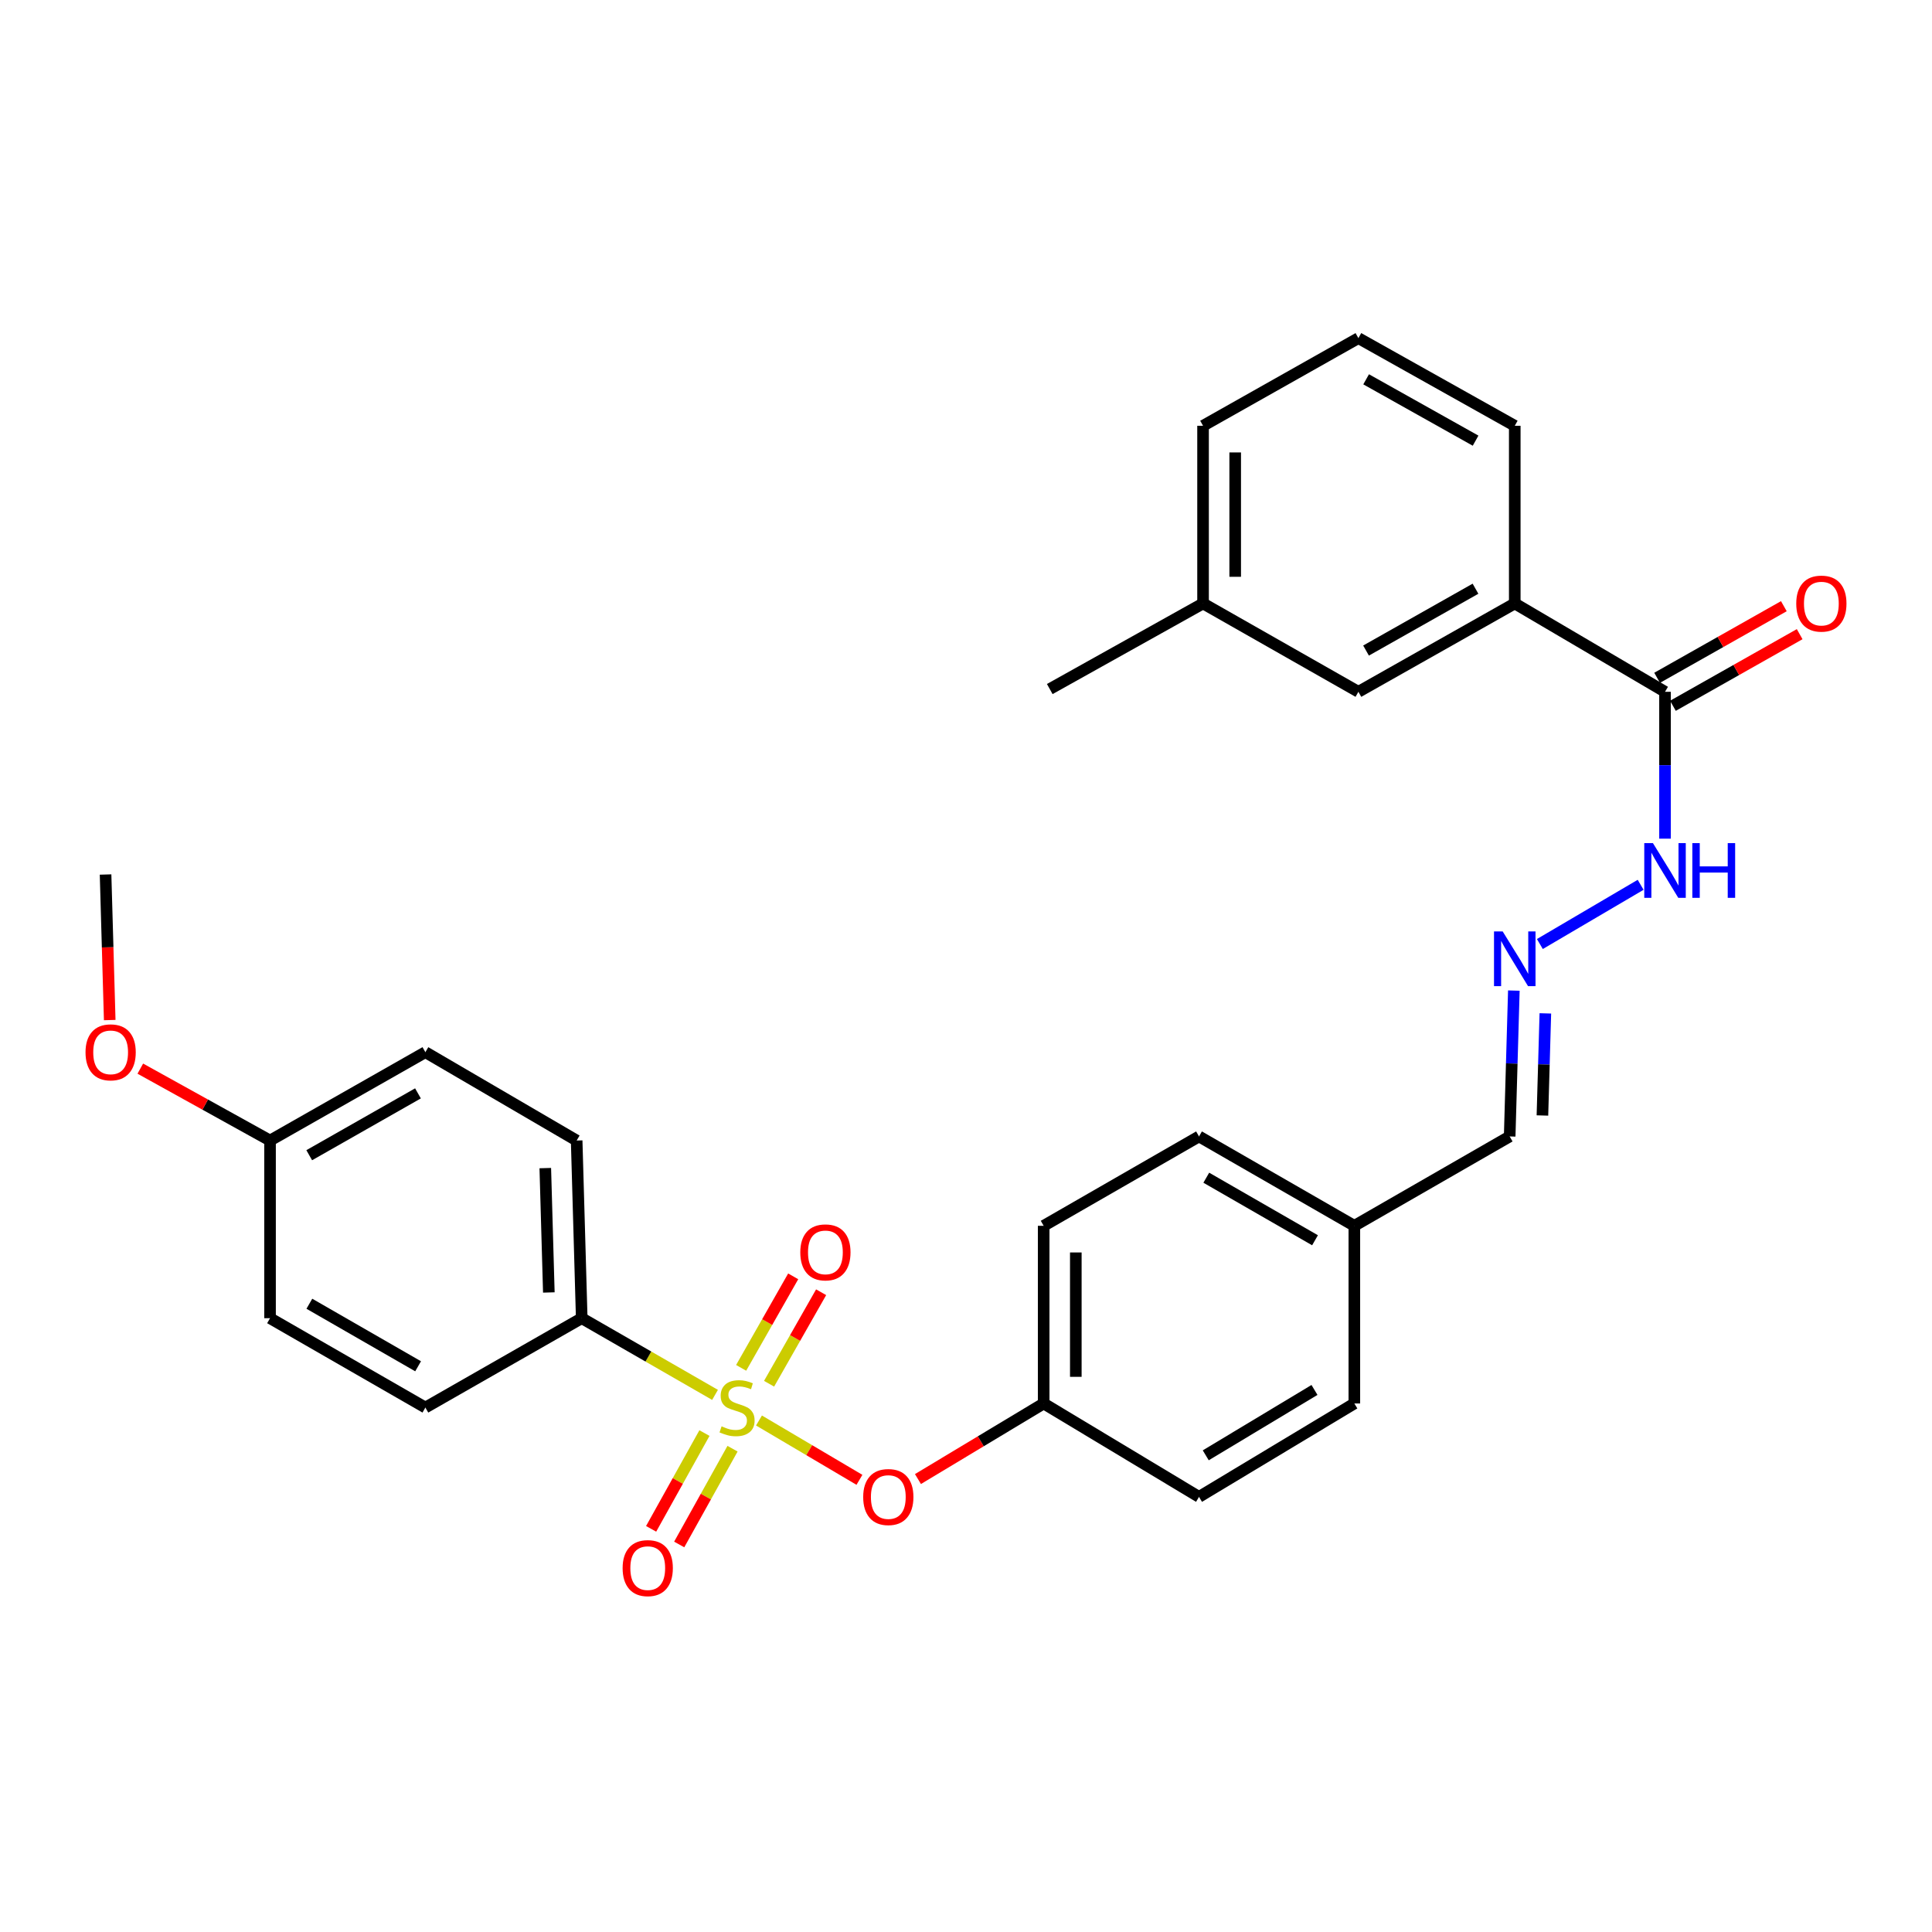 <?xml version='1.0' encoding='iso-8859-1'?>
<svg version='1.1' baseProfile='full'
              xmlns='http://www.w3.org/2000/svg'
                      xmlns:rdkit='http://www.rdkit.org/xml'
                      xmlns:xlink='http://www.w3.org/1999/xlink'
                  xml:space='preserve'
width='1000px' height='1000px' viewBox='0 0 1000 1000'>
<!-- END OF HEADER -->
<rect style='opacity:1.0;fill:#FFFFFF;stroke:none' width='1000' height='1000' x='0' y='0'> </rect>
<path class='bond-0' d='M 392.851,735.249 L 418.847,750.602' style='fill:none;fill-rule:evenodd;stroke:#CCCC00;stroke-width:6px;stroke-linecap:butt;stroke-linejoin:miter;stroke-opacity:1' />
<path class='bond-0' d='M 418.847,750.602 L 444.844,765.956' style='fill:none;fill-rule:evenodd;stroke:#FF0000;stroke-width:6px;stroke-linecap:butt;stroke-linejoin:miter;stroke-opacity:1' />
<path class='bond-2' d='M 370.099,721.987 L 335.6,702.141' style='fill:none;fill-rule:evenodd;stroke:#CCCC00;stroke-width:6px;stroke-linecap:butt;stroke-linejoin:miter;stroke-opacity:1' />
<path class='bond-2' d='M 335.6,702.141 L 301.1,682.296' style='fill:none;fill-rule:evenodd;stroke:#000000;stroke-width:6px;stroke-linecap:butt;stroke-linejoin:miter;stroke-opacity:1' />
<path class='bond-3' d='M 398.074,716.224 L 411.545,692.541' style='fill:none;fill-rule:evenodd;stroke:#CCCC00;stroke-width:6px;stroke-linecap:butt;stroke-linejoin:miter;stroke-opacity:1' />
<path class='bond-3' d='M 411.545,692.541 L 425.016,668.859' style='fill:none;fill-rule:evenodd;stroke:#FF0000;stroke-width:6px;stroke-linecap:butt;stroke-linejoin:miter;stroke-opacity:1' />
<path class='bond-3' d='M 383.614,707.999 L 397.085,684.316' style='fill:none;fill-rule:evenodd;stroke:#CCCC00;stroke-width:6px;stroke-linecap:butt;stroke-linejoin:miter;stroke-opacity:1' />
<path class='bond-3' d='M 397.085,684.316 L 410.556,660.634' style='fill:none;fill-rule:evenodd;stroke:#FF0000;stroke-width:6px;stroke-linecap:butt;stroke-linejoin:miter;stroke-opacity:1' />
<path class='bond-4' d='M 364.623,741.753 L 350.822,766.54' style='fill:none;fill-rule:evenodd;stroke:#CCCC00;stroke-width:6px;stroke-linecap:butt;stroke-linejoin:miter;stroke-opacity:1' />
<path class='bond-4' d='M 350.822,766.54 L 337.022,791.326' style='fill:none;fill-rule:evenodd;stroke:#FF0000;stroke-width:6px;stroke-linecap:butt;stroke-linejoin:miter;stroke-opacity:1' />
<path class='bond-4' d='M 379.158,749.846 L 365.357,774.632' style='fill:none;fill-rule:evenodd;stroke:#CCCC00;stroke-width:6px;stroke-linecap:butt;stroke-linejoin:miter;stroke-opacity:1' />
<path class='bond-4' d='M 365.357,774.632 L 351.557,799.419' style='fill:none;fill-rule:evenodd;stroke:#FF0000;stroke-width:6px;stroke-linecap:butt;stroke-linejoin:miter;stroke-opacity:1' />
<path class='bond-12' d='M 475.133,765.556 L 507.668,745.996' style='fill:none;fill-rule:evenodd;stroke:#FF0000;stroke-width:6px;stroke-linecap:butt;stroke-linejoin:miter;stroke-opacity:1' />
<path class='bond-12' d='M 507.668,745.996 L 540.203,726.436' style='fill:none;fill-rule:evenodd;stroke:#000000;stroke-width:6px;stroke-linecap:butt;stroke-linejoin:miter;stroke-opacity:1' />
<path class='bond-1' d='M 861.81,358.073 L 861.81,396.08' style='fill:none;fill-rule:evenodd;stroke:#000000;stroke-width:6px;stroke-linecap:butt;stroke-linejoin:miter;stroke-opacity:1' />
<path class='bond-1' d='M 861.81,396.08 L 861.81,434.087' style='fill:none;fill-rule:evenodd;stroke:#0000FF;stroke-width:6px;stroke-linecap:butt;stroke-linejoin:miter;stroke-opacity:1' />
<path class='bond-5' d='M 861.81,358.073 L 784.038,312.344' style='fill:none;fill-rule:evenodd;stroke:#000000;stroke-width:6px;stroke-linecap:butt;stroke-linejoin:miter;stroke-opacity:1' />
<path class='bond-9' d='M 865.902,365.315 L 898.703,346.78' style='fill:none;fill-rule:evenodd;stroke:#000000;stroke-width:6px;stroke-linecap:butt;stroke-linejoin:miter;stroke-opacity:1' />
<path class='bond-9' d='M 898.703,346.78 L 931.503,328.245' style='fill:none;fill-rule:evenodd;stroke:#FF0000;stroke-width:6px;stroke-linecap:butt;stroke-linejoin:miter;stroke-opacity:1' />
<path class='bond-9' d='M 857.718,350.832 L 890.518,332.297' style='fill:none;fill-rule:evenodd;stroke:#000000;stroke-width:6px;stroke-linecap:butt;stroke-linejoin:miter;stroke-opacity:1' />
<path class='bond-9' d='M 890.518,332.297 L 923.318,313.761' style='fill:none;fill-rule:evenodd;stroke:#FF0000;stroke-width:6px;stroke-linecap:butt;stroke-linejoin:miter;stroke-opacity:1' />
<path class='bond-10' d='M 301.1,682.296 L 298.476,590.337' style='fill:none;fill-rule:evenodd;stroke:#000000;stroke-width:6px;stroke-linecap:butt;stroke-linejoin:miter;stroke-opacity:1' />
<path class='bond-10' d='M 284.078,668.977 L 282.24,604.606' style='fill:none;fill-rule:evenodd;stroke:#000000;stroke-width:6px;stroke-linecap:butt;stroke-linejoin:miter;stroke-opacity:1' />
<path class='bond-11' d='M 301.1,682.296 L 220.177,728.544' style='fill:none;fill-rule:evenodd;stroke:#000000;stroke-width:6px;stroke-linecap:butt;stroke-linejoin:miter;stroke-opacity:1' />
<path class='bond-8' d='M 784.038,312.344 L 703.105,358.073' style='fill:none;fill-rule:evenodd;stroke:#000000;stroke-width:6px;stroke-linecap:butt;stroke-linejoin:miter;stroke-opacity:1' />
<path class='bond-8' d='M 763.714,304.719 L 707.061,336.73' style='fill:none;fill-rule:evenodd;stroke:#000000;stroke-width:6px;stroke-linecap:butt;stroke-linejoin:miter;stroke-opacity:1' />
<path class='bond-24' d='M 784.038,312.344 L 784.038,220.384' style='fill:none;fill-rule:evenodd;stroke:#000000;stroke-width:6px;stroke-linecap:butt;stroke-linejoin:miter;stroke-opacity:1' />
<path class='bond-6' d='M 783.566,512.721 L 782.485,550.471' style='fill:none;fill-rule:evenodd;stroke:#0000FF;stroke-width:6px;stroke-linecap:butt;stroke-linejoin:miter;stroke-opacity:1' />
<path class='bond-6' d='M 782.485,550.471 L 781.404,588.221' style='fill:none;fill-rule:evenodd;stroke:#000000;stroke-width:6px;stroke-linecap:butt;stroke-linejoin:miter;stroke-opacity:1' />
<path class='bond-6' d='M 799.871,524.523 L 799.114,550.947' style='fill:none;fill-rule:evenodd;stroke:#0000FF;stroke-width:6px;stroke-linecap:butt;stroke-linejoin:miter;stroke-opacity:1' />
<path class='bond-6' d='M 799.114,550.947 L 798.357,577.372' style='fill:none;fill-rule:evenodd;stroke:#000000;stroke-width:6px;stroke-linecap:butt;stroke-linejoin:miter;stroke-opacity:1' />
<path class='bond-7' d='M 797.033,488.625 L 849.192,457.974' style='fill:none;fill-rule:evenodd;stroke:#0000FF;stroke-width:6px;stroke-linecap:butt;stroke-linejoin:miter;stroke-opacity:1' />
<path class='bond-16' d='M 703.105,358.073 L 622.698,312.344' style='fill:none;fill-rule:evenodd;stroke:#000000;stroke-width:6px;stroke-linecap:butt;stroke-linejoin:miter;stroke-opacity:1' />
<path class='bond-17' d='M 298.476,590.337 L 220.177,544.607' style='fill:none;fill-rule:evenodd;stroke:#000000;stroke-width:6px;stroke-linecap:butt;stroke-linejoin:miter;stroke-opacity:1' />
<path class='bond-18' d='M 220.177,728.544 L 139.77,682.296' style='fill:none;fill-rule:evenodd;stroke:#000000;stroke-width:6px;stroke-linecap:butt;stroke-linejoin:miter;stroke-opacity:1' />
<path class='bond-18' d='M 216.41,707.186 L 160.125,674.813' style='fill:none;fill-rule:evenodd;stroke:#000000;stroke-width:6px;stroke-linecap:butt;stroke-linejoin:miter;stroke-opacity:1' />
<path class='bond-19' d='M 540.203,726.436 L 540.203,634.477' style='fill:none;fill-rule:evenodd;stroke:#000000;stroke-width:6px;stroke-linecap:butt;stroke-linejoin:miter;stroke-opacity:1' />
<path class='bond-19' d='M 556.839,712.643 L 556.839,648.271' style='fill:none;fill-rule:evenodd;stroke:#000000;stroke-width:6px;stroke-linecap:butt;stroke-linejoin:miter;stroke-opacity:1' />
<path class='bond-20' d='M 540.203,726.436 L 620.61,774.782' style='fill:none;fill-rule:evenodd;stroke:#000000;stroke-width:6px;stroke-linecap:butt;stroke-linejoin:miter;stroke-opacity:1' />
<path class='bond-13' d='M 781.404,588.221 L 701.007,634.477' style='fill:none;fill-rule:evenodd;stroke:#000000;stroke-width:6px;stroke-linecap:butt;stroke-linejoin:miter;stroke-opacity:1' />
<path class='bond-14' d='M 701.007,634.477 L 701.007,726.436' style='fill:none;fill-rule:evenodd;stroke:#000000;stroke-width:6px;stroke-linecap:butt;stroke-linejoin:miter;stroke-opacity:1' />
<path class='bond-30' d='M 701.007,634.477 L 620.61,588.221' style='fill:none;fill-rule:evenodd;stroke:#000000;stroke-width:6px;stroke-linecap:butt;stroke-linejoin:miter;stroke-opacity:1' />
<path class='bond-30' d='M 680.651,641.958 L 624.373,609.579' style='fill:none;fill-rule:evenodd;stroke:#000000;stroke-width:6px;stroke-linecap:butt;stroke-linejoin:miter;stroke-opacity:1' />
<path class='bond-15' d='M 139.77,590.337 L 139.77,682.296' style='fill:none;fill-rule:evenodd;stroke:#000000;stroke-width:6px;stroke-linecap:butt;stroke-linejoin:miter;stroke-opacity:1' />
<path class='bond-23' d='M 139.77,590.337 L 106.197,571.728' style='fill:none;fill-rule:evenodd;stroke:#000000;stroke-width:6px;stroke-linecap:butt;stroke-linejoin:miter;stroke-opacity:1' />
<path class='bond-23' d='M 106.197,571.728 L 72.624,553.12' style='fill:none;fill-rule:evenodd;stroke:#FF0000;stroke-width:6px;stroke-linecap:butt;stroke-linejoin:miter;stroke-opacity:1' />
<path class='bond-29' d='M 139.77,590.337 L 220.177,544.607' style='fill:none;fill-rule:evenodd;stroke:#000000;stroke-width:6px;stroke-linecap:butt;stroke-linejoin:miter;stroke-opacity:1' />
<path class='bond-29' d='M 160.055,597.938 L 216.34,565.927' style='fill:none;fill-rule:evenodd;stroke:#000000;stroke-width:6px;stroke-linecap:butt;stroke-linejoin:miter;stroke-opacity:1' />
<path class='bond-27' d='M 622.698,312.344 L 543.355,356.65' style='fill:none;fill-rule:evenodd;stroke:#000000;stroke-width:6px;stroke-linecap:butt;stroke-linejoin:miter;stroke-opacity:1' />
<path class='bond-31' d='M 622.698,312.344 L 622.698,220.384' style='fill:none;fill-rule:evenodd;stroke:#000000;stroke-width:6px;stroke-linecap:butt;stroke-linejoin:miter;stroke-opacity:1' />
<path class='bond-31' d='M 639.334,298.55 L 639.334,234.178' style='fill:none;fill-rule:evenodd;stroke:#000000;stroke-width:6px;stroke-linecap:butt;stroke-linejoin:miter;stroke-opacity:1' />
<path class='bond-22' d='M 540.203,634.477 L 620.61,588.221' style='fill:none;fill-rule:evenodd;stroke:#000000;stroke-width:6px;stroke-linecap:butt;stroke-linejoin:miter;stroke-opacity:1' />
<path class='bond-21' d='M 620.61,774.782 L 701.007,726.436' style='fill:none;fill-rule:evenodd;stroke:#000000;stroke-width:6px;stroke-linecap:butt;stroke-linejoin:miter;stroke-opacity:1' />
<path class='bond-21' d='M 624.096,753.273 L 680.374,719.432' style='fill:none;fill-rule:evenodd;stroke:#000000;stroke-width:6px;stroke-linecap:butt;stroke-linejoin:miter;stroke-opacity:1' />
<path class='bond-28' d='M 56.791,527.987 L 55.716,490.318' style='fill:none;fill-rule:evenodd;stroke:#FF0000;stroke-width:6px;stroke-linecap:butt;stroke-linejoin:miter;stroke-opacity:1' />
<path class='bond-28' d='M 55.716,490.318 L 54.641,452.648' style='fill:none;fill-rule:evenodd;stroke:#000000;stroke-width:6px;stroke-linecap:butt;stroke-linejoin:miter;stroke-opacity:1' />
<path class='bond-25' d='M 784.038,220.384 L 703.105,175.015' style='fill:none;fill-rule:evenodd;stroke:#000000;stroke-width:6px;stroke-linecap:butt;stroke-linejoin:miter;stroke-opacity:1' />
<path class='bond-25' d='M 763.763,228.09 L 707.11,196.332' style='fill:none;fill-rule:evenodd;stroke:#000000;stroke-width:6px;stroke-linecap:butt;stroke-linejoin:miter;stroke-opacity:1' />
<path class='bond-26' d='M 703.105,175.015 L 622.698,220.384' style='fill:none;fill-rule:evenodd;stroke:#000000;stroke-width:6px;stroke-linecap:butt;stroke-linejoin:miter;stroke-opacity:1' />
<path  class='atom-0' d='M 373.498 738.264
Q 373.818 738.384, 375.138 738.944
Q 376.458 739.504, 377.898 739.864
Q 379.378 740.184, 380.818 740.184
Q 383.498 740.184, 385.058 738.904
Q 386.618 737.584, 386.618 735.304
Q 386.618 733.744, 385.818 732.784
Q 385.058 731.824, 383.858 731.304
Q 382.658 730.784, 380.658 730.184
Q 378.138 729.424, 376.618 728.704
Q 375.138 727.984, 374.058 726.464
Q 373.018 724.944, 373.018 722.384
Q 373.018 718.824, 375.418 716.624
Q 377.858 714.424, 382.658 714.424
Q 385.938 714.424, 389.658 715.984
L 388.738 719.064
Q 385.338 717.664, 382.778 717.664
Q 380.018 717.664, 378.498 718.824
Q 376.978 719.944, 377.018 721.904
Q 377.018 723.424, 377.778 724.344
Q 378.578 725.264, 379.698 725.784
Q 380.858 726.304, 382.778 726.904
Q 385.338 727.704, 386.858 728.504
Q 388.378 729.304, 389.458 730.944
Q 390.578 732.544, 390.578 735.304
Q 390.578 739.224, 387.938 741.344
Q 385.338 743.424, 380.978 743.424
Q 378.458 743.424, 376.538 742.864
Q 374.658 742.344, 372.418 741.424
L 373.498 738.264
' fill='#CCCC00'/>
<path  class='atom-1' d='M 446.788 774.862
Q 446.788 768.062, 450.148 764.262
Q 453.508 760.462, 459.788 760.462
Q 466.068 760.462, 469.428 764.262
Q 472.788 768.062, 472.788 774.862
Q 472.788 781.742, 469.388 785.662
Q 465.988 789.542, 459.788 789.542
Q 453.548 789.542, 450.148 785.662
Q 446.788 781.782, 446.788 774.862
M 459.788 786.342
Q 464.108 786.342, 466.428 783.462
Q 468.788 780.542, 468.788 774.862
Q 468.788 769.302, 466.428 766.502
Q 464.108 763.662, 459.788 763.662
Q 455.468 763.662, 453.108 766.462
Q 450.788 769.262, 450.788 774.862
Q 450.788 780.582, 453.108 783.462
Q 455.468 786.342, 459.788 786.342
' fill='#FF0000'/>
<path  class='atom-4' d='M 414.228 648.226
Q 414.228 641.426, 417.588 637.626
Q 420.948 633.826, 427.228 633.826
Q 433.508 633.826, 436.868 637.626
Q 440.228 641.426, 440.228 648.226
Q 440.228 655.106, 436.828 659.026
Q 433.428 662.906, 427.228 662.906
Q 420.988 662.906, 417.588 659.026
Q 414.228 655.146, 414.228 648.226
M 427.228 659.706
Q 431.548 659.706, 433.868 656.826
Q 436.228 653.906, 436.228 648.226
Q 436.228 642.666, 433.868 639.866
Q 431.548 637.026, 427.228 637.026
Q 422.908 637.026, 420.548 639.826
Q 418.228 642.626, 418.228 648.226
Q 418.228 653.946, 420.548 656.826
Q 422.908 659.706, 427.228 659.706
' fill='#FF0000'/>
<path  class='atom-5' d='M 322.269 811.655
Q 322.269 804.855, 325.629 801.055
Q 328.989 797.255, 335.269 797.255
Q 341.549 797.255, 344.909 801.055
Q 348.269 804.855, 348.269 811.655
Q 348.269 818.535, 344.869 822.455
Q 341.469 826.335, 335.269 826.335
Q 329.029 826.335, 325.629 822.455
Q 322.269 818.575, 322.269 811.655
M 335.269 823.135
Q 339.589 823.135, 341.909 820.255
Q 344.269 817.335, 344.269 811.655
Q 344.269 806.095, 341.909 803.295
Q 339.589 800.455, 335.269 800.455
Q 330.949 800.455, 328.589 803.255
Q 326.269 806.055, 326.269 811.655
Q 326.269 817.375, 328.589 820.255
Q 330.949 823.135, 335.269 823.135
' fill='#FF0000'/>
<path  class='atom-7' d='M 777.778 482.102
L 787.058 497.102
Q 787.978 498.582, 789.458 501.262
Q 790.938 503.942, 791.018 504.102
L 791.018 482.102
L 794.778 482.102
L 794.778 510.422
L 790.898 510.422
L 780.938 494.022
Q 779.778 492.102, 778.538 489.902
Q 777.338 487.702, 776.978 487.022
L 776.978 510.422
L 773.298 510.422
L 773.298 482.102
L 777.778 482.102
' fill='#0000FF'/>
<path  class='atom-8' d='M 855.55 436.399
L 864.83 451.399
Q 865.75 452.879, 867.23 455.559
Q 868.71 458.239, 868.79 458.399
L 868.79 436.399
L 872.55 436.399
L 872.55 464.719
L 868.67 464.719
L 858.71 448.319
Q 857.55 446.399, 856.31 444.199
Q 855.11 441.999, 854.75 441.319
L 854.75 464.719
L 851.07 464.719
L 851.07 436.399
L 855.55 436.399
' fill='#0000FF'/>
<path  class='atom-8' d='M 875.95 436.399
L 879.79 436.399
L 879.79 448.439
L 894.27 448.439
L 894.27 436.399
L 898.11 436.399
L 898.11 464.719
L 894.27 464.719
L 894.27 451.639
L 879.79 451.639
L 879.79 464.719
L 875.95 464.719
L 875.95 436.399
' fill='#0000FF'/>
<path  class='atom-10' d='M 929.734 312.424
Q 929.734 305.624, 933.094 301.824
Q 936.454 298.024, 942.734 298.024
Q 949.014 298.024, 952.374 301.824
Q 955.734 305.624, 955.734 312.424
Q 955.734 319.304, 952.334 323.224
Q 948.934 327.104, 942.734 327.104
Q 936.494 327.104, 933.094 323.224
Q 929.734 319.344, 929.734 312.424
M 942.734 323.904
Q 947.054 323.904, 949.374 321.024
Q 951.734 318.104, 951.734 312.424
Q 951.734 306.864, 949.374 304.064
Q 947.054 301.224, 942.734 301.224
Q 938.414 301.224, 936.054 304.024
Q 933.734 306.824, 933.734 312.424
Q 933.734 318.144, 936.054 321.024
Q 938.414 323.904, 942.734 323.904
' fill='#FF0000'/>
<path  class='atom-24' d='M 44.266 544.687
Q 44.266 537.887, 47.626 534.087
Q 50.986 530.287, 57.266 530.287
Q 63.546 530.287, 66.906 534.087
Q 70.266 537.887, 70.266 544.687
Q 70.266 551.567, 66.866 555.487
Q 63.466 559.367, 57.266 559.367
Q 51.026 559.367, 47.626 555.487
Q 44.266 551.607, 44.266 544.687
M 57.266 556.167
Q 61.586 556.167, 63.906 553.287
Q 66.266 550.367, 66.266 544.687
Q 66.266 539.127, 63.906 536.327
Q 61.586 533.487, 57.266 533.487
Q 52.946 533.487, 50.586 536.287
Q 48.266 539.087, 48.266 544.687
Q 48.266 550.407, 50.586 553.287
Q 52.946 556.167, 57.266 556.167
' fill='#FF0000'/>
</svg>
